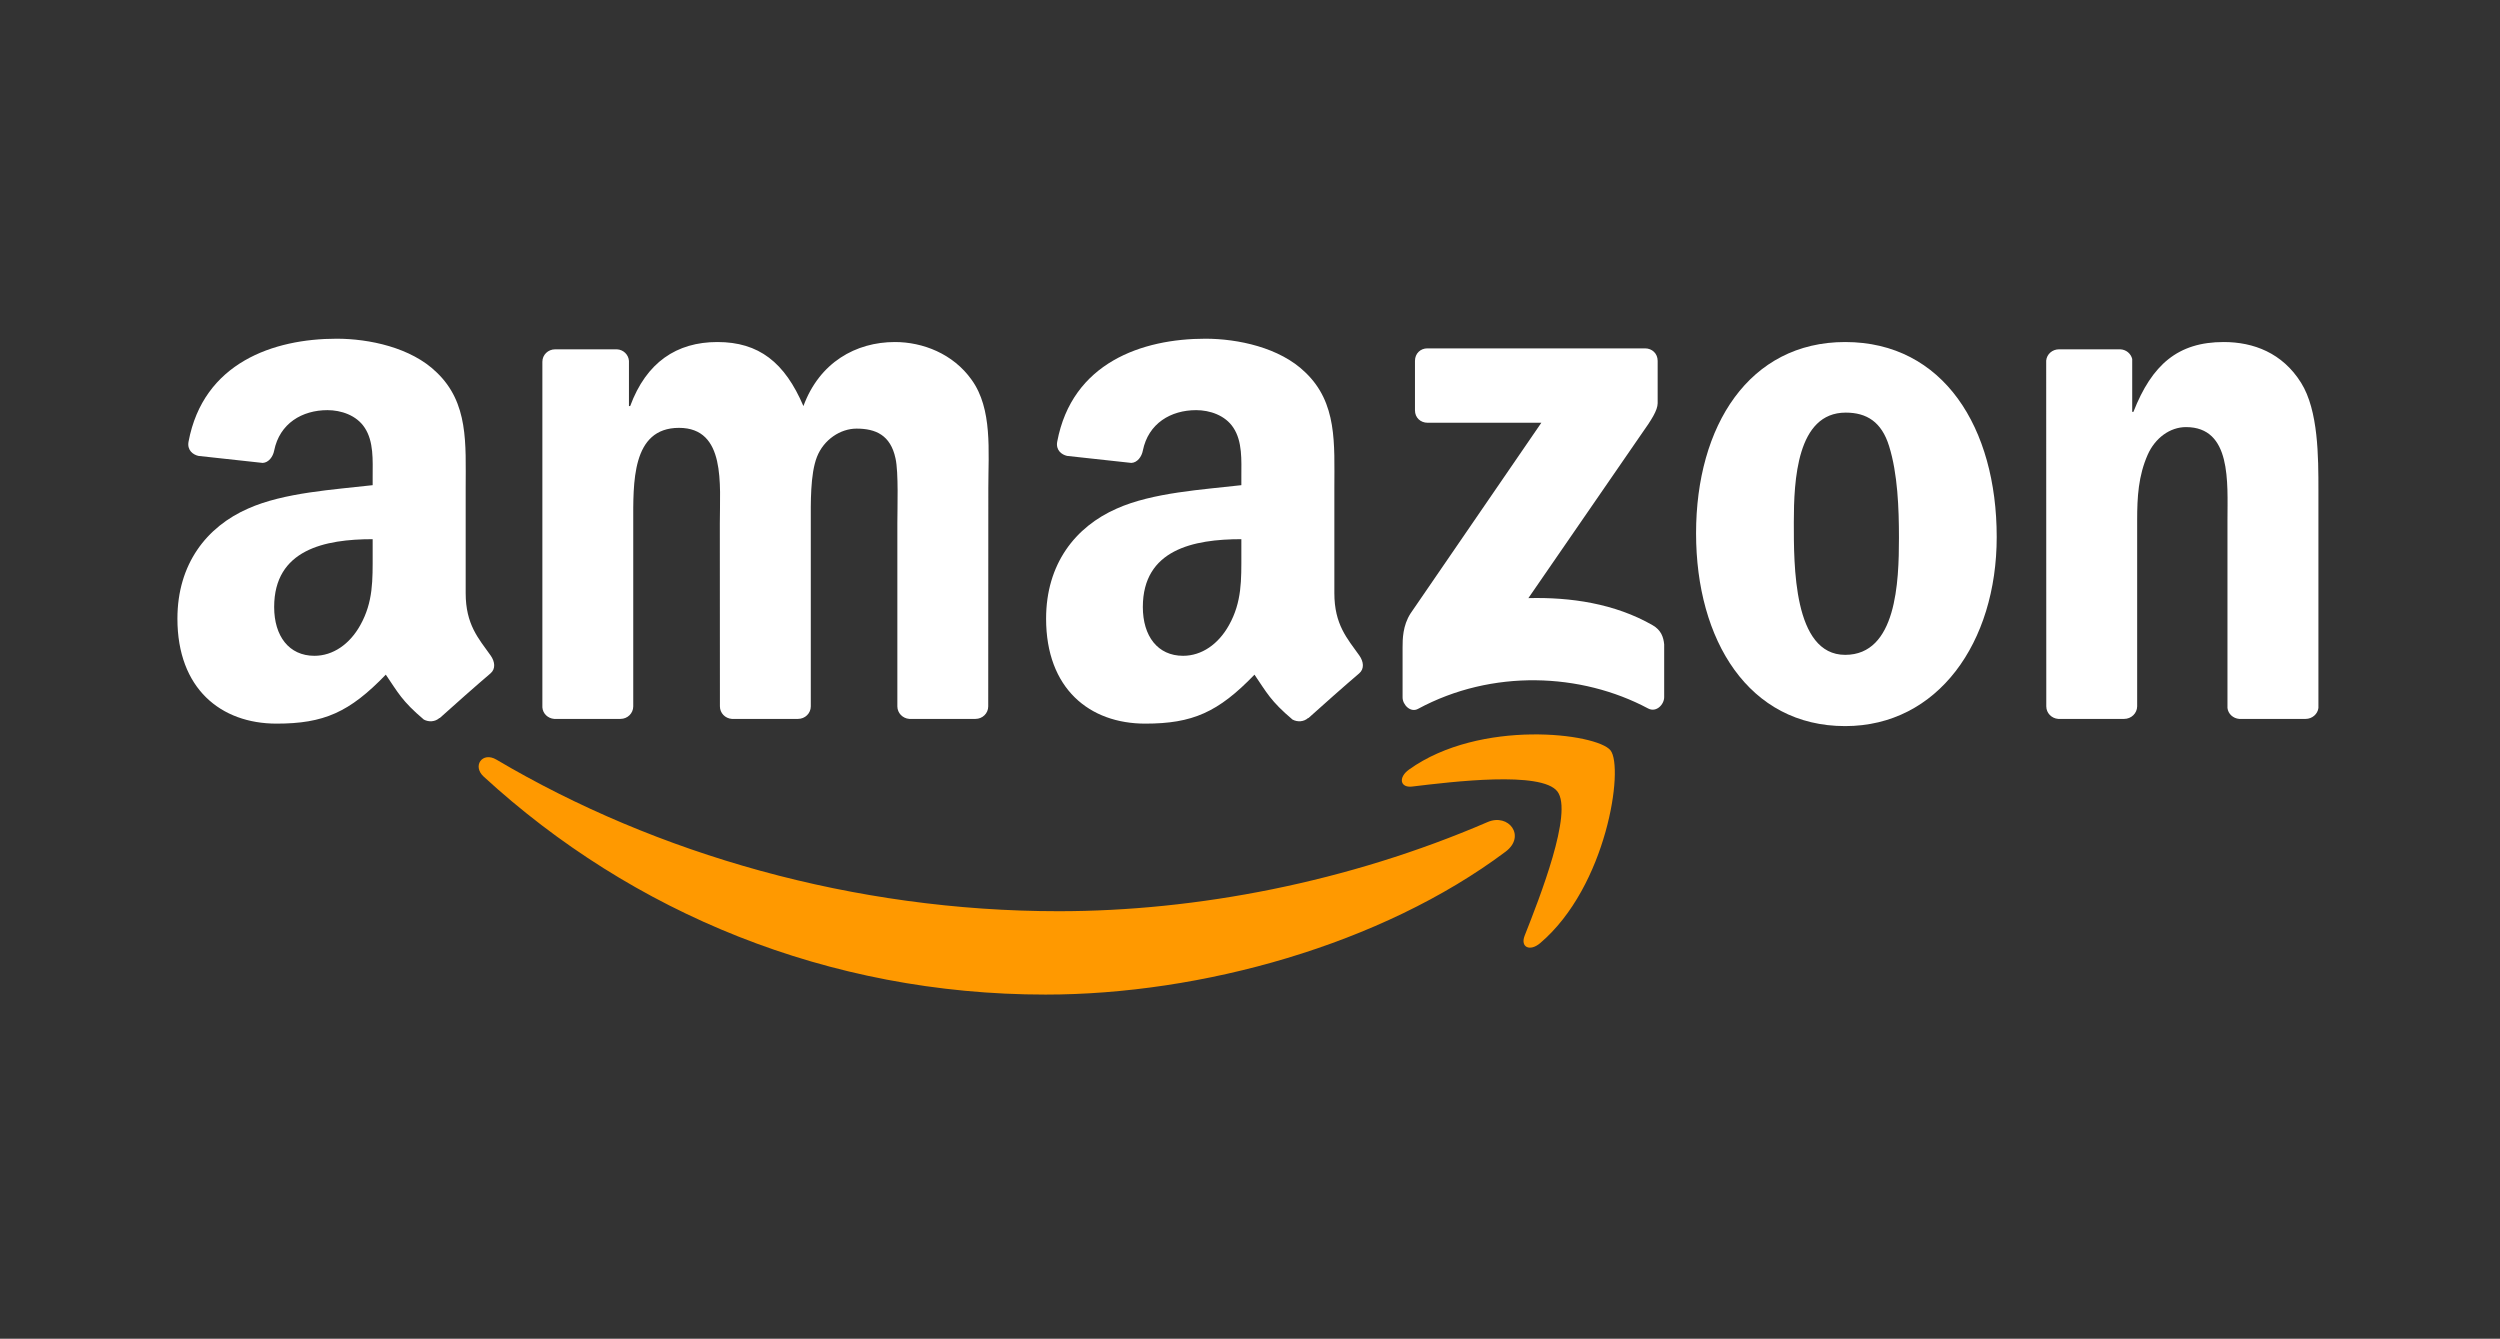 <svg width="155" height="83" viewBox="0 0 155 83" fill="none" xmlns="http://www.w3.org/2000/svg">
<rect x="0" y="0" width="155" height="83" fill="#333333" stroke="none"/>
<path d="M93.35 52.801C85.637 58.581 74.456 61.664 64.829 61.664C51.332 61.664 39.18 56.589 29.987 48.149C29.265 47.485 29.912 46.581 30.779 47.097C40.7 52.965 52.967 56.495 65.638 56.495C74.184 56.495 83.585 54.698 92.23 50.968C93.535 50.404 94.627 51.837 93.35 52.801Z" fill="#FF9900"/>
<path d="M96.558 49.071C95.575 47.79 90.04 48.466 87.555 48.766C86.798 48.859 86.683 48.19 87.365 47.708C91.773 44.554 99.008 45.464 99.851 46.522C100.695 47.585 99.632 54.956 95.489 58.475C94.853 59.015 94.246 58.727 94.529 58.011C95.46 55.65 97.546 50.357 96.558 49.071Z" fill="#FF9900"/>
<path d="M87.728 25.441V22.375C87.728 21.911 88.075 21.599 88.491 21.599H101.995C102.428 21.599 102.775 21.916 102.775 22.375V25C102.769 25.441 102.405 26.016 101.758 26.927L94.76 37.083C97.361 37.018 100.105 37.411 102.463 38.763C102.994 39.068 103.139 39.514 103.179 39.955V43.227C103.179 43.673 102.694 44.196 102.185 43.926C98.031 41.711 92.513 41.47 87.919 43.949C87.451 44.208 86.96 43.691 86.96 43.244V40.137C86.96 39.638 86.966 38.786 87.457 38.028L95.564 26.21H88.508C88.075 26.21 87.728 25.899 87.728 25.441Z" fill="white"/>
<path d="M38.469 44.572H34.361C33.968 44.542 33.656 44.243 33.627 43.861V22.428C33.627 21.999 33.98 21.658 34.419 21.658H38.25C38.649 21.676 38.967 21.987 38.995 22.375V25.177H39.071C40.07 22.469 41.948 21.206 44.479 21.206C47.05 21.206 48.656 22.469 49.812 25.177C50.806 22.469 53.065 21.206 55.486 21.206C57.208 21.206 59.092 21.928 60.242 23.549C61.542 25.353 61.276 27.972 61.276 30.269L61.27 43.796C61.27 44.225 60.918 44.572 60.479 44.572H56.376C55.966 44.542 55.636 44.208 55.636 43.796V32.437C55.636 31.532 55.717 29.276 55.521 28.419C55.215 26.98 54.296 26.574 53.106 26.574C52.112 26.574 51.072 27.25 50.65 28.331C50.228 29.412 50.269 31.221 50.269 32.437V43.796C50.269 44.225 49.916 44.572 49.477 44.572H45.374C44.958 44.542 44.635 44.208 44.635 43.796L44.629 32.437C44.629 30.046 45.016 26.527 42.098 26.527C39.146 26.527 39.261 29.958 39.261 32.437V43.796C39.261 44.225 38.909 44.572 38.469 44.572Z" fill="white"/>
<path d="M114.401 21.206C120.497 21.206 123.796 26.527 123.796 33.294C123.796 39.831 120.15 45.018 114.401 45.018C108.414 45.018 105.156 39.696 105.156 33.065C105.156 26.392 108.455 21.206 114.401 21.206ZM114.435 25.582C111.407 25.582 111.217 29.776 111.217 32.389C111.217 35.009 111.176 40.601 114.401 40.601C117.584 40.601 117.735 36.09 117.735 33.341C117.735 31.532 117.659 29.37 117.122 27.655C116.66 26.163 115.741 25.582 114.435 25.582Z" fill="white"/>
<path d="M131.7 44.572H127.609C127.199 44.542 126.87 44.208 126.87 43.796L126.864 22.357C126.899 21.963 127.24 21.658 127.656 21.658H131.463C131.822 21.676 132.116 21.922 132.197 22.257V25.535H132.272C133.422 22.604 135.034 21.206 137.871 21.206C139.715 21.206 141.512 21.881 142.667 23.732C143.742 25.447 143.742 28.331 143.742 30.404V43.896C143.696 44.272 143.355 44.572 142.95 44.572H138.831C138.455 44.542 138.143 44.26 138.103 43.896V32.254C138.103 29.911 138.368 26.48 135.531 26.48C134.532 26.48 133.613 27.162 133.156 28.196C132.579 29.505 132.504 30.809 132.504 32.254V43.796C132.498 44.225 132.139 44.572 131.7 44.572Z" fill="white"/>
<path d="M76.964 34.334V33.429C73.994 33.429 70.856 34.075 70.856 37.635C70.856 39.438 71.775 40.66 73.352 40.66C74.508 40.66 75.542 39.937 76.195 38.763C77.004 37.318 76.964 35.961 76.964 34.334ZM81.107 44.513C80.835 44.76 80.442 44.777 80.136 44.613C78.772 43.462 78.529 42.927 77.778 41.829C75.525 44.166 73.93 44.865 71.006 44.865C67.551 44.865 64.858 42.698 64.858 38.357C64.858 34.968 66.667 32.66 69.238 31.532C71.469 30.533 74.583 30.357 76.964 30.081V29.541C76.964 28.548 77.039 27.373 76.467 26.516C75.964 25.746 75.005 25.429 74.161 25.429C72.595 25.429 71.197 26.245 70.856 27.937C70.787 28.313 70.515 28.683 70.145 28.701L66.159 28.266C65.823 28.19 65.454 27.914 65.546 27.391C66.465 22.48 70.827 21 74.733 21C76.733 21 79.344 21.541 80.922 23.08C82.921 24.977 82.73 27.508 82.73 30.263V36.771C82.73 38.727 83.528 39.585 84.279 40.642C84.545 41.018 84.602 41.47 84.267 41.752C83.429 42.463 81.939 43.785 81.118 44.525L81.107 44.513Z" fill="white"/>
<path d="M23.105 34.334V33.429C20.135 33.429 16.998 34.075 16.998 37.635C16.998 39.438 17.916 40.66 19.494 40.66C20.649 40.66 21.684 39.937 22.337 38.762C23.146 37.317 23.105 35.961 23.105 34.334ZM27.248 44.513C26.977 44.759 26.584 44.777 26.277 44.613C24.914 43.461 24.671 42.927 23.92 41.828C21.666 44.166 20.072 44.865 17.148 44.865C13.693 44.865 11 42.698 11 38.357C11 34.968 12.809 32.659 15.38 31.532C17.61 30.533 20.725 30.357 23.105 30.081V29.541C23.105 28.548 23.18 27.373 22.608 26.515C22.106 25.746 21.146 25.429 20.303 25.429C18.737 25.429 17.339 26.245 16.998 27.937C16.928 28.313 16.657 28.683 16.287 28.701L12.3 28.266C11.965 28.189 11.595 27.913 11.688 27.391C12.606 22.48 16.969 21 20.875 21C22.874 21 25.486 21.54 27.063 23.079C29.062 24.977 28.872 27.508 28.872 30.263V36.771C28.872 38.727 29.669 39.585 30.42 40.642C30.686 41.018 30.744 41.47 30.409 41.752C29.571 42.463 28.08 43.784 27.26 44.524L27.248 44.513Z" fill="white"/>
</svg>

